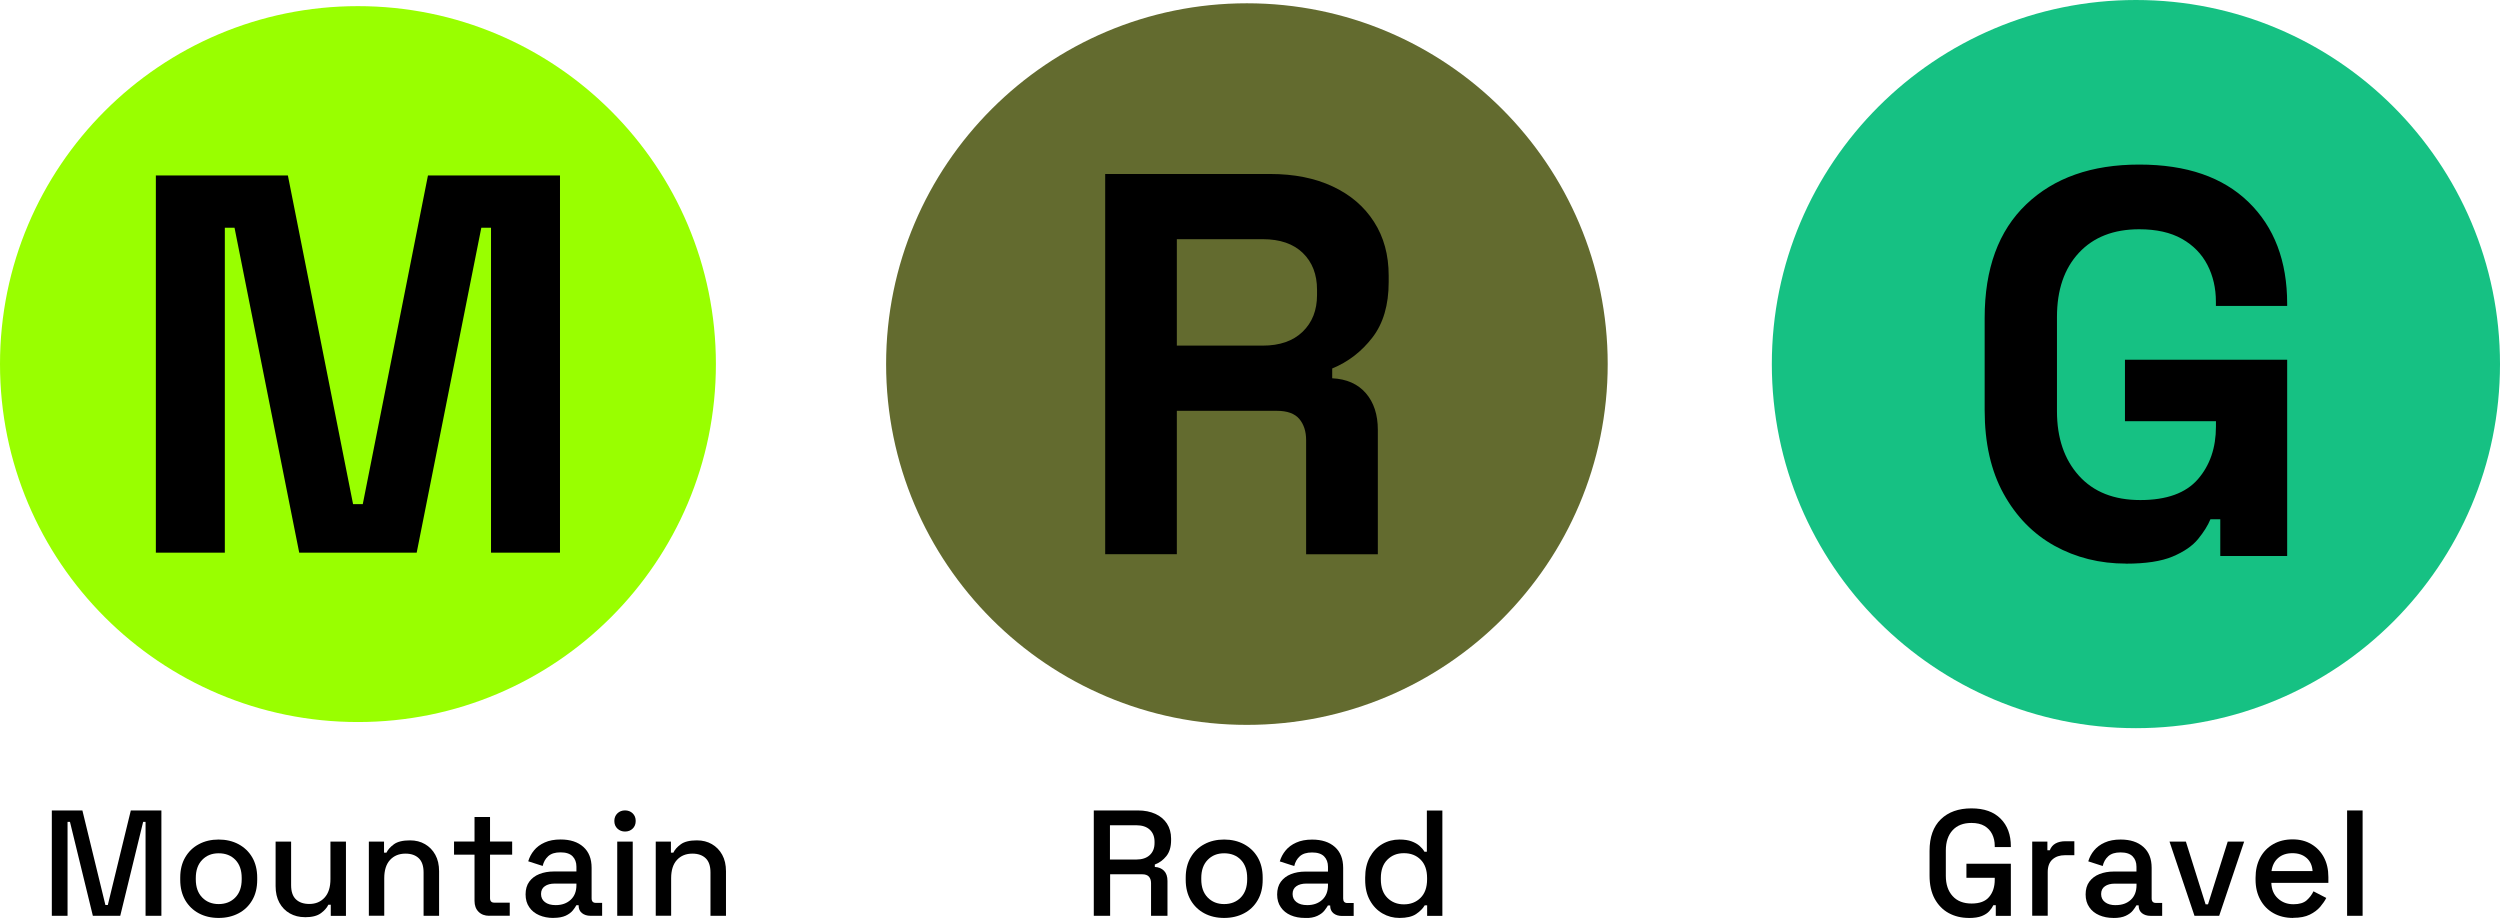 <svg xmlns="http://www.w3.org/2000/svg" id="Capa_2" viewBox="0 0 456.35 167.56"><defs><style>      .cls-1 {        fill: #9f0;      }      .cls-2 {        fill: #16c183;      }      .cls-3 {        fill: #636b2f;      }    </style></defs><g id="Capa_1-2" data-name="Capa_1"><g><g><path class="cls-1" d="M130.68,66.46C130.68,30.37,101.42,1.12,65.34,1.12S0,30.37,0,66.46s29.25,65.34,65.34,65.34,65.34-29.25,65.34-65.34"></path><polygon points="28.45 100.89 28.45 32.03 52.55 32.03 64.45 92.03 66.22 92.03 78.12 32.03 102.22 32.03 102.22 100.89 89.63 100.89 89.63 41.57 87.86 41.57 76.06 100.89 54.62 100.89 42.81 41.57 41.04 41.57 41.04 100.89 28.45 100.89"></polygon></g><g><path class="cls-3" d="M293.47,66.46C293.47,30.09,263.99.6,227.61.6s-65.86,29.49-65.86,65.86,29.49,65.86,65.86,65.86,65.86-29.49,65.86-65.86"></path><path d="M201.74,101.16V31.76h30.14c4.36,0,8.16.76,11.4,2.28,3.24,1.52,5.75,3.67,7.53,6.45,1.79,2.78,2.68,6.05,2.68,9.82v1.19c0,4.16-.99,7.54-2.97,10.11s-4.43,4.46-7.34,5.65v1.79c2.64.13,4.69,1.04,6.15,2.73,1.45,1.68,2.18,3.92,2.18,6.69v22.7h-13.09v-20.82c0-1.59-.41-2.88-1.24-3.87-.83-.99-2.2-1.49-4.12-1.49h-18.24v26.17h-13.09ZM214.82,63.09h15.67c3.11,0,5.54-.84,7.29-2.53,1.75-1.69,2.63-3.92,2.63-6.69v-.99c0-2.78-.86-5.01-2.58-6.69-1.72-1.68-4.16-2.53-7.34-2.53h-15.67v19.43Z"></path></g><g><path class="cls-2" d="M456.35,66.46c0-36.71-29.76-66.46-66.46-66.46s-66.46,29.76-66.46,66.46,29.76,66.46,66.46,66.46,66.46-29.75,66.46-66.46"></path><path d="M388.09,102.88c-4.8,0-9.15-1.09-13.06-3.25-3.9-2.17-7-5.34-9.3-9.51-2.3-4.17-3.45-9.25-3.45-15.26v-16.81c0-9.01,2.53-15.92,7.6-20.76,5.07-4.84,11.94-7.25,20.61-7.25s15.26,2.29,19.96,6.85c4.7,4.57,7.05,10.76,7.05,18.56v.4h-13.01v-.8c0-2.47-.52-4.7-1.55-6.7-1.04-2-2.59-3.59-4.65-4.75-2.07-1.17-4.67-1.75-7.8-1.75-4.67,0-8.34,1.43-11.01,4.3-2.67,2.87-4,6.77-4,11.71v17.21c0,4.87,1.33,8.79,4,11.76,2.67,2.97,6.4,4.45,11.21,4.45s8.31-1.27,10.51-3.8c2.2-2.53,3.3-5.74,3.3-9.6v-1h-16.61v-11.21h29.61v35.82h-12.21v-6.7h-1.8c-.47,1.14-1.22,2.34-2.25,3.6-1.03,1.27-2.59,2.33-4.65,3.2-2.07.87-4.9,1.3-8.5,1.3"></path></g><g><path d="M9.46,167.17v-19.23h5.58l4.2,17.26h.44l4.2-17.26h5.58v19.23h-2.89v-17.15h-.44l-4.18,17.15h-5l-4.18-17.15h-.44v17.15h-2.88Z"></path><path d="M39.91,167.56c-1.36,0-2.56-.28-3.61-.84-1.05-.56-1.88-1.36-2.49-2.4-.6-1.04-.91-2.28-.91-3.71v-.41c0-1.43.3-2.66.91-3.7s1.43-1.84,2.49-2.4c1.05-.57,2.26-.85,3.61-.85s2.56.28,3.63.85c1.06.57,1.9,1.37,2.5,2.4s.91,2.27.91,3.7v.41c0,1.43-.3,2.67-.91,3.71-.6,1.04-1.44,1.85-2.5,2.4-1.06.56-2.27.84-3.63.84ZM39.91,165.03c1.25,0,2.26-.4,3.04-1.2.78-.8,1.17-1.9,1.17-3.31v-.25c0-1.41-.38-2.51-1.15-3.31-.77-.8-1.79-1.2-3.05-1.2s-2.23.4-3.01,1.2c-.78.8-1.17,1.9-1.17,3.31v.25c0,1.41.39,2.51,1.17,3.31.78.8,1.78,1.2,3.01,1.2Z"></path><path d="M55.65,167.42c-1.03,0-1.94-.23-2.75-.69-.81-.46-1.44-1.11-1.9-1.95-.46-.84-.69-1.85-.69-3.02v-8.13h2.83v7.94c0,1.17.29,2.04.88,2.6.59.56,1.4.84,2.45.84,1.15,0,2.08-.39,2.79-1.17.71-.78,1.06-1.9,1.06-3.37v-6.84h2.83v13.55h-2.77v-2.03h-.44c-.26.55-.71,1.07-1.37,1.55-.66.49-1.63.73-2.91.73Z"></path><path d="M67.33,167.17v-13.55h2.77v2.03h.44c.26-.55.71-1.06,1.37-1.54.66-.48,1.64-.71,2.94-.71,1.03,0,1.94.23,2.73.69s1.42,1.1,1.88,1.94c.46.83.69,1.84.69,3.01v8.13h-2.83v-7.91c0-1.17-.29-2.04-.88-2.6-.59-.56-1.39-.84-2.42-.84-1.17,0-2.11.38-2.82,1.15s-1.06,1.89-1.06,3.35v6.84h-2.83Z"></path><path d="M89.31,167.17c-.82,0-1.48-.25-1.96-.74-.49-.49-.73-1.15-.73-1.98v-8.44h-3.74v-2.39h3.74v-4.48h2.83v4.48h4.04v2.39h-4.04v7.94c0,.55.26.82.77.82h2.83v2.39h-3.74Z"></path><path d="M101.02,167.56c-.97,0-1.84-.17-2.6-.5-.76-.33-1.37-.81-1.81-1.46-.45-.64-.67-1.42-.67-2.34s.22-1.71.67-2.32c.45-.61,1.06-1.08,1.84-1.39.78-.31,1.66-.47,2.65-.47h4.12v-.88c0-.79-.24-1.42-.71-1.9-.48-.48-1.21-.71-2.2-.71s-1.71.23-2.23.69c-.51.46-.85,1.05-1.02,1.79l-2.64-.85c.22-.73.57-1.4,1.06-1.99.49-.6,1.13-1.08,1.94-1.44.81-.37,1.78-.55,2.91-.55,1.76,0,3.14.45,4.15,1.35,1.01.9,1.51,2.17,1.51,3.82v5.58c0,.55.26.82.77.82h1.15v2.36h-2.12c-.64,0-1.16-.17-1.57-.5-.4-.33-.6-.78-.6-1.35v-.08h-.41c-.15.28-.37.6-.66.96s-.72.68-1.29.95c-.57.26-1.32.4-2.25.4ZM101.43,165.22c1.14,0,2.05-.33,2.75-.98.7-.65,1.04-1.54,1.04-2.68v-.27h-3.96c-.75,0-1.36.16-1.81.48-.46.32-.69.79-.69,1.42s.24,1.12.71,1.48c.48.37,1.13.55,1.95.55Z"></path><path d="M114.09,151.79c-.55,0-1.01-.18-1.39-.54s-.56-.82-.56-1.39.19-1.03.56-1.39.84-.54,1.39-.54,1.03.18,1.4.54c.37.36.55.82.55,1.39s-.18,1.03-.55,1.39c-.37.36-.83.54-1.4.54ZM112.67,167.17v-13.55h2.83v13.55h-2.83Z"></path><path d="M119.7,167.17v-13.55h2.77v2.03h.44c.26-.55.71-1.06,1.37-1.54.66-.48,1.64-.71,2.94-.71,1.03,0,1.94.23,2.73.69s1.42,1.1,1.88,1.94c.46.83.69,1.84.69,3.01v8.13h-2.83v-7.91c0-1.17-.29-2.04-.88-2.6-.59-.56-1.39-.84-2.42-.84-1.17,0-2.11.38-2.82,1.15s-1.06,1.89-1.06,3.35v6.84h-2.83Z"></path></g><g><path d="M199.66,167.17v-19.23h8.08c1.19,0,2.24.21,3.15.62s1.61,1,2.12,1.77c.5.77.76,1.69.76,2.75v.3c0,1.21-.29,2.18-.87,2.9-.58.72-1.28,1.23-2.1,1.53v.44c.7.04,1.25.27,1.68.7.42.43.63,1.05.63,1.85v6.37h-3v-5.96c0-.5-.13-.89-.38-1.18-.26-.29-.67-.44-1.24-.44h-5.85v7.58h-2.97ZM202.62,156.9h4.78c1.06,0,1.89-.27,2.47-.81.59-.54.88-1.28.88-2.21v-.22c0-.93-.29-1.67-.87-2.21-.58-.54-1.41-.81-2.49-.81h-4.78v6.27Z"></path><path d="M223.45,167.56c-1.36,0-2.56-.28-3.61-.84-1.05-.56-1.88-1.36-2.49-2.4-.6-1.04-.91-2.28-.91-3.71v-.41c0-1.43.3-2.66.91-3.7s1.43-1.84,2.49-2.4c1.05-.57,2.26-.85,3.61-.85s2.56.28,3.63.85c1.06.57,1.9,1.37,2.5,2.4s.91,2.27.91,3.7v.41c0,1.43-.3,2.67-.91,3.71-.6,1.04-1.44,1.85-2.5,2.4-1.06.56-2.27.84-3.63.84ZM223.45,165.03c1.25,0,2.26-.4,3.04-1.2.78-.8,1.17-1.9,1.17-3.31v-.25c0-1.41-.38-2.51-1.15-3.31-.77-.8-1.79-1.2-3.05-1.2s-2.23.4-3.01,1.2c-.78.8-1.17,1.9-1.17,3.31v.25c0,1.41.39,2.51,1.17,3.31.78.8,1.78,1.2,3.01,1.2Z"></path><path d="M238.21,167.56c-.97,0-1.84-.16-2.6-.49-.76-.33-1.37-.81-1.81-1.46-.45-.64-.67-1.42-.67-2.33s.22-1.71.67-2.32c.45-.61,1.06-1.08,1.84-1.39.78-.31,1.66-.47,2.65-.47h4.12v-.88c0-.79-.24-1.42-.71-1.9-.48-.48-1.21-.71-2.2-.71s-1.71.23-2.23.69c-.51.46-.85,1.05-1.02,1.79l-2.64-.85c.22-.73.57-1.4,1.06-1.99.49-.6,1.13-1.08,1.94-1.44.81-.37,1.78-.55,2.91-.55,1.76,0,3.14.45,4.15,1.35,1.01.9,1.51,2.17,1.51,3.82v5.58c0,.55.26.83.77.83h1.15v2.36h-2.12c-.64,0-1.16-.16-1.57-.49-.4-.33-.6-.78-.6-1.35v-.08h-.41c-.15.27-.37.59-.66.96-.29.37-.72.68-1.29.95-.57.27-1.32.4-2.25.4ZM238.62,165.22c1.14,0,2.05-.33,2.75-.98.7-.65,1.04-1.54,1.04-2.68v-.27h-3.96c-.75,0-1.36.16-1.81.48-.46.32-.69.79-.69,1.42s.24,1.12.71,1.48c.48.37,1.13.55,1.95.55Z"></path><path d="M255.46,167.56c-1.12,0-2.15-.27-3.1-.82-.95-.55-1.72-1.34-2.29-2.38-.58-1.03-.87-2.28-.87-3.75v-.41c0-1.45.28-2.69.85-3.74.57-1.04,1.33-1.84,2.28-2.39.95-.55,2-.82,3.13-.82.88,0,1.62.11,2.21.33s1.09.5,1.47.84c.38.34.68.69.88,1.06h.44v-7.53h2.83v19.23h-2.78v-1.92h-.44c-.35.59-.88,1.12-1.58,1.59s-1.72.71-3.04.71ZM256.26,165.08c1.23,0,2.24-.39,3.04-1.18.8-.79,1.2-1.91,1.2-3.38v-.25c0-1.45-.39-2.56-1.18-3.35s-1.8-1.18-3.05-1.18-2.21.39-3.01,1.18-1.2,1.91-1.2,3.35v.25c0,1.46.4,2.59,1.2,3.38.8.79,1.8,1.18,3.01,1.18Z"></path></g><g><path d="M359.39,167.56c-1.37,0-2.6-.3-3.68-.89-1.08-.59-1.93-1.47-2.56-2.62-.62-1.15-.93-2.56-.93-4.23v-4.51c0-2.51.69-4.43,2.06-5.76,1.37-1.33,3.23-1.99,5.58-1.99s4.08.63,5.33,1.88c1.25,1.25,1.87,2.94,1.87,5.04v.14h-2.94v-.22c0-.79-.16-1.5-.47-2.13s-.78-1.13-1.4-1.5-1.42-.55-2.39-.55c-1.47,0-2.61.44-3.43,1.33-.82.89-1.24,2.12-1.24,3.7v4.62c0,1.56.41,2.79,1.24,3.7.82.91,1.98,1.36,3.46,1.36s2.54-.4,3.21-1.21c.68-.81,1.02-1.85,1.02-3.13v-.36h-5.17v-2.56h8.11v9.51h-2.75v-1.95h-.44c-.16.35-.41.71-.73,1.07-.32.37-.78.67-1.37.91-.6.24-1.39.36-2.38.36Z"></path><path d="M370.96,167.17v-13.55h2.77v1.59h.44c.22-.57.57-.98,1.06-1.25s1.09-.4,1.8-.4h1.62v2.55h-1.73c-.92,0-1.67.25-2.25.76s-.88,1.28-.88,2.32v7.97h-2.83Z"></path><path d="M385.79,167.56c-.97,0-1.84-.17-2.6-.5-.76-.33-1.37-.81-1.81-1.46-.45-.64-.67-1.42-.67-2.33s.22-1.71.67-2.32c.45-.61,1.06-1.08,1.84-1.39.78-.31,1.66-.47,2.65-.47h4.12v-.88c0-.79-.24-1.42-.71-1.9-.48-.48-1.21-.71-2.2-.71s-1.71.23-2.23.69c-.51.46-.85,1.05-1.02,1.79l-2.64-.85c.22-.73.57-1.4,1.06-1.99.49-.59,1.13-1.08,1.94-1.44.81-.37,1.78-.55,2.91-.55,1.76,0,3.14.45,4.15,1.35,1.01.9,1.51,2.17,1.51,3.82v5.58c0,.55.26.82.77.82h1.15v2.36h-2.12c-.64,0-1.16-.17-1.57-.49-.4-.33-.6-.78-.6-1.35v-.08h-.41c-.15.28-.37.6-.66.96-.29.37-.72.68-1.29.95-.57.27-1.32.4-2.25.4ZM386.21,165.22c1.14,0,2.05-.32,2.75-.97.7-.65,1.04-1.54,1.04-2.68v-.27h-3.96c-.75,0-1.36.16-1.81.48-.46.32-.69.79-.69,1.42s.24,1.12.71,1.48c.48.37,1.13.55,1.95.55Z"></path><path d="M400.58,167.17l-4.56-13.55h2.99l3.6,11.46h.44l3.6-11.46h3l-4.56,13.55h-4.51Z"></path><path d="M418.6,167.56c-1.37,0-2.57-.29-3.6-.87-1.03-.58-1.83-1.39-2.4-2.45-.58-1.05-.87-2.28-.87-3.67v-.33c0-1.41.28-2.64.85-3.7.57-1.05,1.36-1.87,2.38-2.45s2.19-.87,3.53-.87,2.44.29,3.42.87c.98.58,1.74,1.38,2.29,2.4.55,1.03.82,2.23.82,3.6v1.07h-10.41c.04,1.19.43,2.14,1.2,2.84.76.71,1.71,1.06,2.84,1.06,1.06,0,1.86-.24,2.4-.71.54-.48.96-1.03,1.25-1.65l2.34,1.21c-.26.51-.63,1.05-1.11,1.62-.49.57-1.12,1.04-1.91,1.43s-1.8.58-3.02.58ZM414.64,159.01h7.5c-.07-1.03-.44-1.83-1.1-2.4-.66-.58-1.52-.87-2.58-.87s-1.93.29-2.6.87c-.67.58-1.08,1.38-1.22,2.4Z"></path><path d="M428.44,167.17v-19.23h2.83v19.23h-2.83Z"></path></g></g></g></svg>